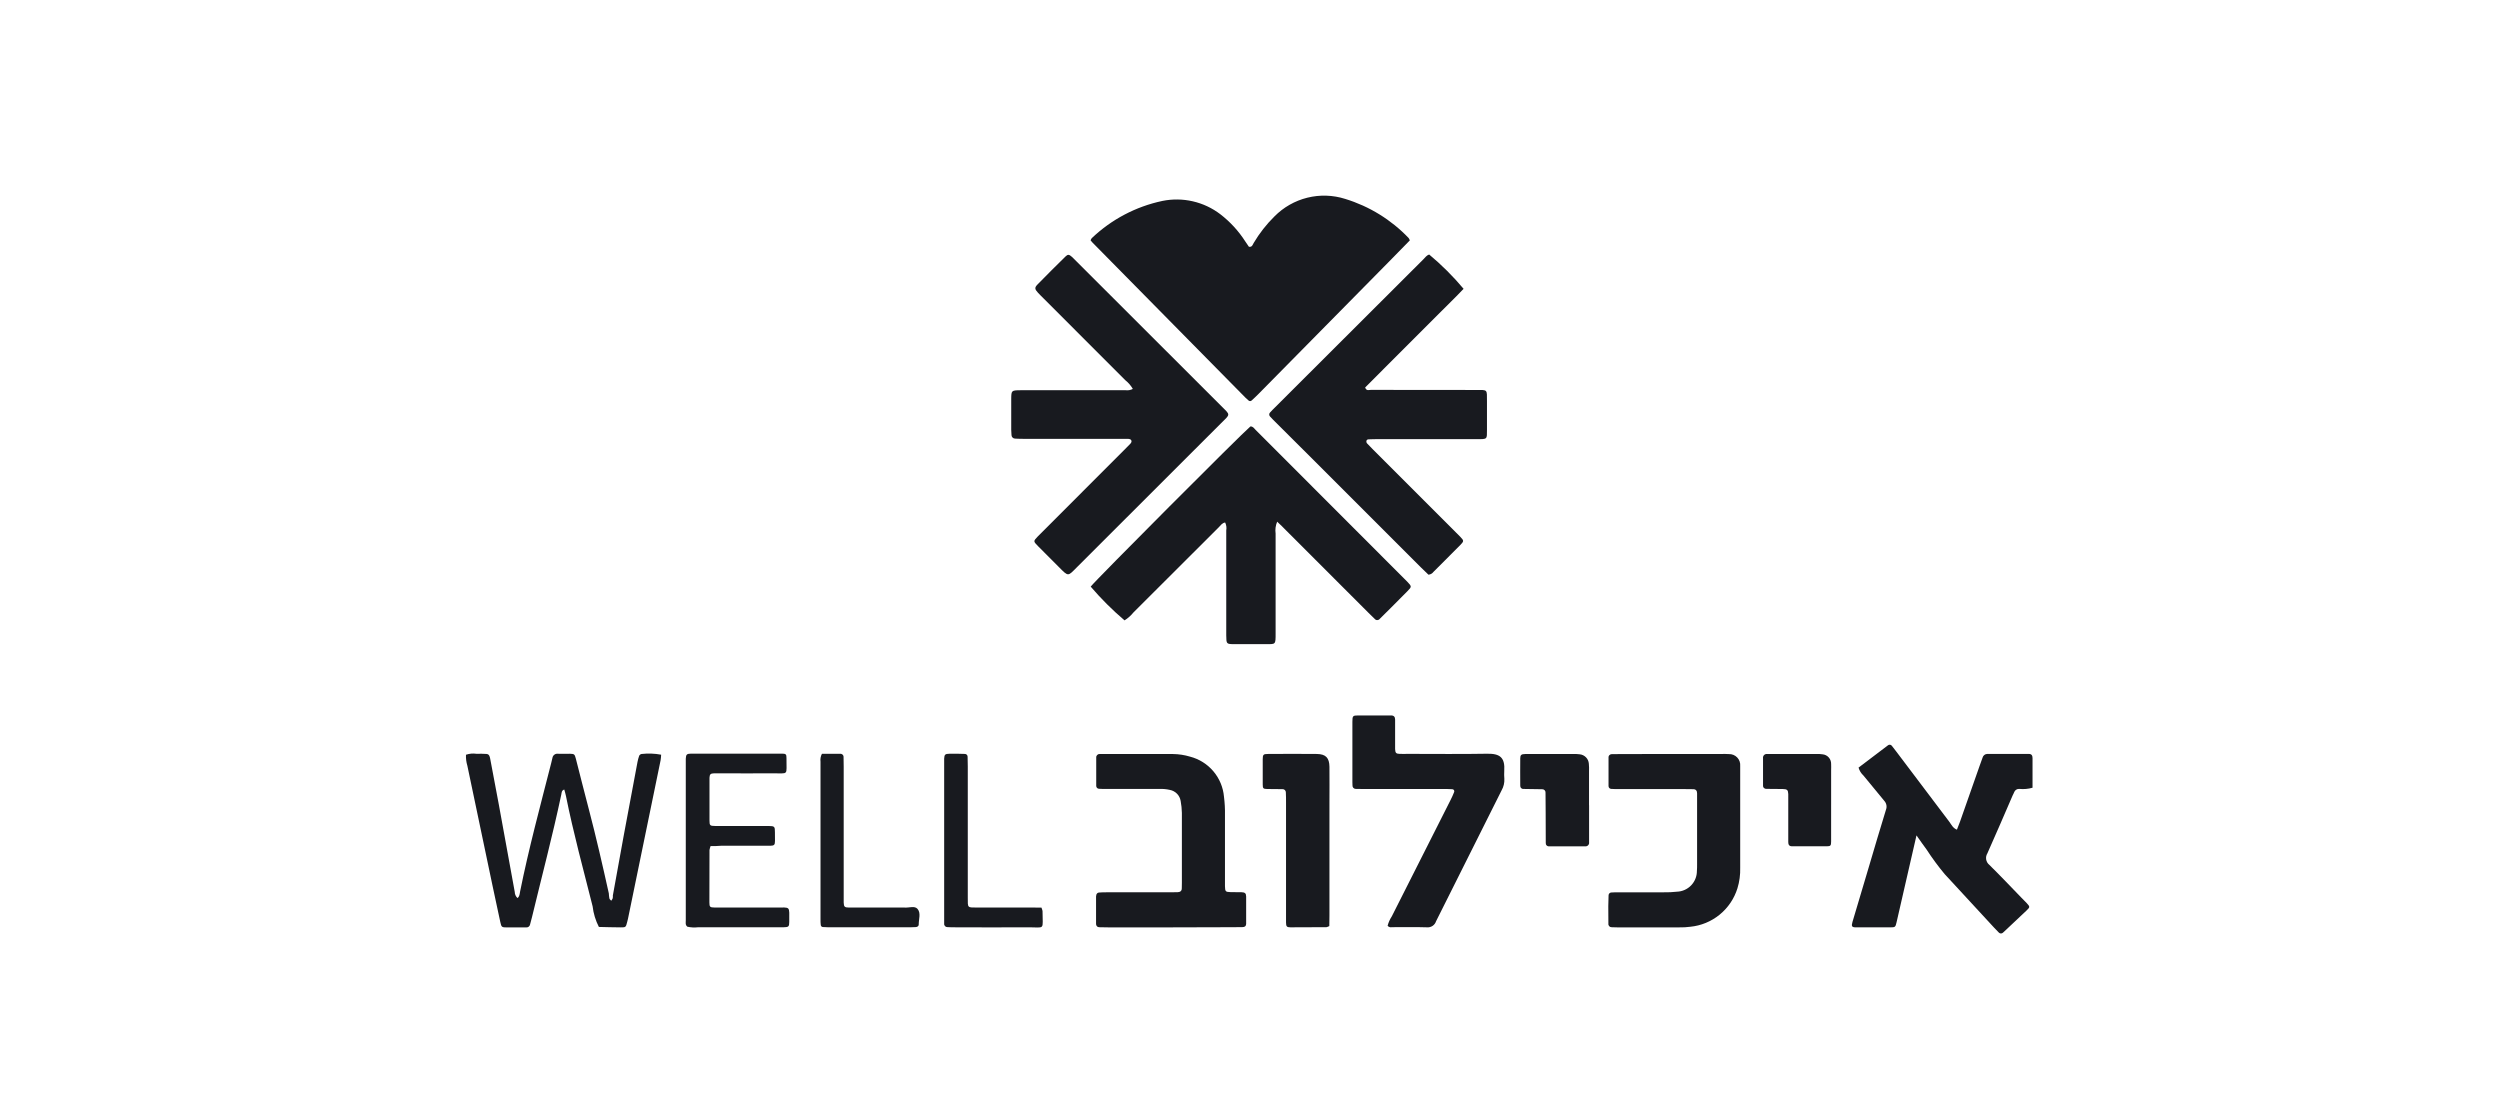 <?xml version="1.0" encoding="UTF-8"?>
<svg xmlns="http://www.w3.org/2000/svg" width="230" height="103" viewBox="0 0 230 103" fill="none">
  <g clip-path="url(#clip0_730_2205)">
    <path d="M100.334 22.111C100.36 22.039 100.396 21.972 100.442 21.911C102.249 20.188 104.5 19.002 106.942 18.485C107.866 18.298 108.819 18.31 109.737 18.521C110.656 18.732 111.519 19.136 112.268 19.708C113.174 20.405 113.952 21.253 114.568 22.215C114.681 22.38 114.793 22.549 114.898 22.701C115.198 22.757 115.245 22.51 115.336 22.358C115.866 21.462 116.511 20.638 117.253 19.908C118.084 19.067 119.131 18.471 120.279 18.187C121.427 17.903 122.631 17.942 123.758 18.299C125.98 18.979 127.991 20.218 129.596 21.899C129.642 21.966 129.678 22.039 129.704 22.116C129.058 22.775 128.404 23.447 127.744 24.116C123.763 28.154 119.781 32.19 115.8 36.225C115.587 36.438 115.371 36.65 115.145 36.85C115.107 36.883 115.059 36.902 115.009 36.902C114.958 36.902 114.91 36.883 114.872 36.85C114.769 36.766 114.67 36.676 114.577 36.581L100.655 22.464C100.534 22.359 100.434 22.228 100.334 22.111Z" fill="#181A1F"></path>
    <path d="M117.499 47.995C117.353 48.342 117.304 48.722 117.356 49.095C117.351 52.148 117.351 55.202 117.356 58.255C117.356 59.335 117.378 59.265 116.393 59.261C115.452 59.261 114.515 59.261 113.574 59.261C112.824 59.261 112.824 59.248 112.815 58.461C112.815 57.961 112.815 57.455 112.815 56.952C112.815 54.233 112.815 51.515 112.815 48.799C112.859 48.552 112.824 48.297 112.715 48.07C112.437 48.105 112.294 48.343 112.115 48.521C109.499 51.128 106.887 53.736 104.278 56.345C104.047 56.632 103.77 56.879 103.458 57.074C102.339 56.123 101.298 55.085 100.344 53.969C100.786 53.383 114.266 39.869 115.038 39.232C115.272 39.219 115.381 39.414 115.515 39.549C120.115 44.149 124.715 48.753 129.315 53.362C129.363 53.41 129.415 53.453 129.458 53.505C129.887 53.956 129.896 53.969 129.488 54.385C128.998 54.885 128.495 55.385 127.996 55.885C127.64 56.241 127.285 56.596 126.925 56.948C126.898 56.98 126.864 57.006 126.826 57.023C126.787 57.041 126.746 57.05 126.704 57.05C126.662 57.05 126.62 57.041 126.582 57.023C126.544 57.006 126.51 56.98 126.483 56.948C126.283 56.762 126.097 56.575 125.906 56.384L118.29 48.768C118.058 48.519 117.816 48.294 117.499 47.995Z" fill="#181A1F"></path>
    <path d="M131.417 52.871C131.2 52.658 130.957 52.433 130.717 52.194C127.465 48.945 124.213 45.694 120.963 42.44C119.753 41.23 118.54 40.021 117.324 38.814C117.159 38.649 116.99 38.484 116.834 38.307C116.788 38.256 116.765 38.19 116.768 38.121C116.771 38.053 116.801 37.989 116.851 37.943C116.981 37.791 117.129 37.652 117.272 37.509C121.83 32.955 126.391 28.403 130.955 23.852C131.116 23.692 131.25 23.483 131.488 23.418C132.633 24.373 133.692 25.428 134.65 26.571C133.926 27.339 133.15 28.08 132.399 28.839C131.648 29.598 130.881 30.357 130.122 31.116L127.845 33.393C127.086 34.152 126.331 34.911 125.594 35.648C125.707 35.991 125.95 35.869 126.119 35.869C129.341 35.878 132.564 35.869 135.786 35.878C136.886 35.878 136.796 35.796 136.801 36.923C136.801 37.795 136.801 38.666 136.801 39.543C136.801 40.42 136.844 40.402 135.901 40.402H126.841C126.541 40.402 126.241 40.402 125.935 40.419C125.848 40.419 125.735 40.436 125.709 40.571C125.701 40.619 125.706 40.669 125.723 40.715C125.741 40.761 125.771 40.801 125.809 40.831C125.965 41.004 126.134 41.169 126.299 41.338L130.999 46.038L133.987 49.026C134.104 49.143 134.226 49.26 134.343 49.382C134.686 49.742 134.69 49.782 134.369 50.119C133.901 50.6 133.423 51.073 132.946 51.546L131.879 52.613C131.826 52.687 131.757 52.749 131.677 52.793C131.597 52.838 131.508 52.864 131.417 52.871Z" fill="#181A1F"></path>
    <path d="M104.22 35.781C104.043 35.473 103.809 35.202 103.53 34.981C101.041 32.487 98.55 29.995 96.058 27.504C95.867 27.313 95.672 27.127 95.494 26.932C95.186 26.598 95.169 26.459 95.459 26.164C96.305 25.301 97.159 24.446 98.022 23.601C98.243 23.38 98.36 23.401 98.622 23.636C98.769 23.77 98.908 23.918 99.051 24.061C103.471 28.472 107.887 32.884 112.3 37.297C113.237 38.234 113.228 38.052 112.3 38.975C107.911 43.364 103.518 47.753 99.12 52.142C98.231 53.031 98.327 53.087 97.42 52.172C96.782 51.53 96.136 50.893 95.499 50.246C95.056 49.795 95.061 49.791 95.464 49.366C95.624 49.197 95.794 49.032 95.964 48.866C98.431 46.399 100.898 43.93 103.364 41.459C103.555 41.268 103.741 41.077 103.932 40.886C104.032 40.786 104.132 40.678 104.093 40.543C104.054 40.408 103.902 40.378 103.763 40.374C103.494 40.374 103.225 40.374 102.956 40.374H94.295C93.995 40.374 93.695 40.374 93.389 40.352C93.305 40.352 93.223 40.32 93.162 40.262C93.1 40.204 93.064 40.124 93.059 40.04C93.042 39.874 93.033 39.707 93.033 39.54C93.033 38.599 93.024 37.662 93.033 36.721C93.042 35.914 93.046 35.91 93.9 35.901C94.269 35.901 94.637 35.901 95.006 35.901C97.86 35.901 100.713 35.901 103.567 35.901C103.792 35.928 104.02 35.886 104.22 35.781Z" fill="#181A1F"></path>
    <path d="M176.317 76.856C176.001 78.235 175.736 79.376 175.476 80.521C175.146 81.961 174.821 83.396 174.487 84.836C174.379 85.304 174.365 85.313 173.887 85.317C172.847 85.326 171.806 85.326 170.764 85.317C170.369 85.317 170.309 85.226 170.426 84.823C170.921 83.149 171.418 81.478 171.918 79.81C172.443 78.045 172.959 76.271 173.505 74.51C173.561 74.372 173.577 74.221 173.551 74.075C173.525 73.928 173.458 73.792 173.358 73.682C172.712 72.91 172.074 72.129 171.437 71.349C171.223 71.152 171.067 70.9 170.986 70.62C171.88 69.943 172.786 69.254 173.692 68.569C173.718 68.548 173.748 68.532 173.78 68.522C173.813 68.513 173.846 68.51 173.88 68.514C173.913 68.518 173.945 68.529 173.974 68.546C174.003 68.562 174.028 68.585 174.048 68.612C174.2 68.794 174.339 68.981 174.477 69.167C176.095 71.31 177.712 73.452 179.33 75.594C179.525 75.854 179.659 76.184 180.037 76.331C180.137 76.075 180.237 75.837 180.323 75.589L182.123 70.463C182.21 70.211 182.297 69.956 182.396 69.704C182.421 69.606 182.477 69.519 182.557 69.457C182.636 69.395 182.734 69.361 182.834 69.361C184.11 69.366 185.385 69.366 186.659 69.361C186.928 69.361 186.993 69.534 186.993 69.756C186.993 70.656 186.993 71.565 186.993 72.471C186.595 72.585 186.179 72.621 185.766 72.579C185.666 72.573 185.567 72.6 185.483 72.656C185.4 72.711 185.336 72.793 185.302 72.887C185.267 72.987 185.215 73.069 185.172 73.16C184.396 74.943 183.637 76.734 182.839 78.508C182.734 78.676 182.694 78.876 182.727 79.071C182.76 79.266 182.863 79.442 183.017 79.566C184.023 80.555 184.99 81.578 185.97 82.589C186.135 82.758 186.304 82.923 186.46 83.089C186.76 83.414 186.768 83.453 186.469 83.74C185.788 84.391 185.103 85.028 184.417 85.674C184.374 85.724 184.324 85.769 184.27 85.808C184.221 85.854 184.156 85.88 184.088 85.88C184.02 85.88 183.955 85.854 183.905 85.808C183.758 85.669 183.623 85.522 183.485 85.374C181.959 83.721 180.434 82.069 178.91 80.417C178.309 79.695 177.752 78.938 177.24 78.149C176.977 77.802 176.716 77.42 176.317 76.856Z" fill="#181A1F"></path>
    <path d="M56.383 82.382C56.717 80.534 57.047 78.682 57.389 76.839C57.806 74.597 58.225 72.356 58.647 70.117C58.684 69.919 58.736 69.725 58.803 69.536C58.824 69.493 58.853 69.456 58.89 69.427C58.927 69.397 58.97 69.377 59.017 69.367C59.619 69.298 60.229 69.32 60.825 69.432C60.818 69.608 60.801 69.783 60.773 69.957C59.773 74.814 58.773 79.673 57.773 84.533C57.751 84.633 57.725 84.733 57.699 84.828C57.577 85.305 57.573 85.322 57.105 85.318C56.437 85.318 55.769 85.292 55.097 85.279C54.792 84.685 54.597 84.042 54.52 83.379C53.67 80 52.75 76.635 52.065 73.218C52.026 73.018 51.965 72.832 51.913 72.637C51.653 72.715 51.674 72.949 51.635 73.118C50.835 76.891 49.848 80.618 48.946 84.364C48.89 84.594 48.825 84.815 48.768 85.045C48.755 85.128 48.71 85.203 48.643 85.255C48.576 85.306 48.492 85.331 48.408 85.323C47.835 85.323 47.267 85.332 46.695 85.323C46.148 85.323 46.135 85.314 46.023 84.807C45.784 83.727 45.555 82.643 45.329 81.563C44.549 77.855 43.771 74.148 42.996 70.443C42.897 70.117 42.855 69.777 42.87 69.437C43.184 69.33 43.519 69.3 43.846 69.35C44.148 69.339 44.451 69.343 44.752 69.363C45.008 69.38 45.052 69.584 45.095 69.788C45.364 71.206 45.637 72.62 45.895 74.038C46.385 76.71 46.866 79.381 47.356 82.053C47.357 82.16 47.38 82.265 47.423 82.363C47.466 82.46 47.529 82.548 47.607 82.621C47.807 82.478 47.807 82.235 47.846 82.035C48.646 78.058 49.707 74.142 50.708 70.213C50.751 70.053 50.782 69.888 50.825 69.723C50.844 69.606 50.907 69.501 51.002 69.43C51.097 69.36 51.216 69.329 51.333 69.346C51.701 69.359 52.07 69.346 52.439 69.346C52.833 69.359 52.868 69.381 52.977 69.793C53.377 71.35 53.766 72.911 54.177 74.468C54.849 77.031 55.439 79.612 56.012 82.192C56.019 82.348 56.036 82.503 56.064 82.656C56.085 82.738 56.172 82.799 56.233 82.868C56.285 82.804 56.329 82.734 56.363 82.66C56.386 82.569 56.393 82.475 56.383 82.382Z" fill="#181A1F"></path>
    <path d="M107.778 85.318H101.945C101.676 85.318 101.407 85.318 101.145 85.305C101.103 85.307 101.061 85.3 101.022 85.285C100.983 85.27 100.948 85.246 100.919 85.216C100.89 85.186 100.868 85.15 100.853 85.111C100.839 85.072 100.834 85.03 100.837 84.988C100.837 84.151 100.837 83.31 100.837 82.473C100.84 82.439 100.846 82.406 100.854 82.373C100.857 82.305 100.885 82.242 100.932 82.194C100.979 82.145 101.043 82.117 101.11 82.113C101.344 82.096 101.578 82.091 101.81 82.091H107.543C107.812 82.091 108.081 82.091 108.343 82.082C108.568 82.073 108.724 81.982 108.724 81.726C108.724 81.557 108.733 81.392 108.733 81.226C108.733 79.079 108.733 76.932 108.733 74.786C108.725 74.417 108.688 74.049 108.62 73.686C108.579 73.435 108.461 73.203 108.284 73.022C108.106 72.84 107.877 72.718 107.627 72.671C107.299 72.596 106.963 72.567 106.627 72.584H101.8C101.566 72.584 101.332 72.584 101.1 72.567C101.033 72.563 100.969 72.533 100.923 72.484C100.877 72.435 100.852 72.369 100.853 72.302C100.844 71.43 100.844 70.558 100.853 69.687C100.85 69.645 100.857 69.603 100.872 69.564C100.886 69.525 100.909 69.489 100.939 69.459C100.968 69.429 101.003 69.406 101.042 69.391C101.081 69.375 101.123 69.368 101.165 69.37C101.23 69.37 101.299 69.37 101.365 69.37C103.546 69.37 105.726 69.37 107.905 69.37C108.443 69.376 108.977 69.458 109.492 69.613C110.327 69.831 111.075 70.301 111.632 70.96C112.19 71.62 112.53 72.435 112.606 73.295C112.677 73.859 112.708 74.427 112.697 74.995C112.706 76.938 112.697 78.885 112.697 80.828C112.697 81.062 112.697 81.296 112.697 81.528C112.71 82.018 112.745 82.061 113.197 82.074C113.531 82.087 113.869 82.074 114.203 82.083C114.537 82.092 114.641 82.183 114.646 82.483C114.655 83.32 114.646 84.161 114.646 84.998C114.646 85.198 114.516 85.293 114.321 85.293C114.052 85.293 113.783 85.302 113.514 85.302C111.603 85.314 109.691 85.319 107.778 85.318Z" fill="#181A1F"></path>
    <path d="M127.66 85.171C127.741 84.863 127.871 84.57 128.046 84.304C129.841 80.739 131.641 77.176 133.446 73.613C133.568 73.376 133.678 73.132 133.776 72.884C133.791 72.854 133.799 72.82 133.797 72.787C133.795 72.753 133.784 72.72 133.766 72.692C133.747 72.664 133.722 72.641 133.692 72.626C133.661 72.611 133.628 72.604 133.594 72.606C133.325 72.589 133.056 72.589 132.787 72.589H125.536C125.267 72.589 124.998 72.589 124.729 72.58C124.688 72.58 124.647 72.572 124.609 72.555C124.571 72.539 124.537 72.515 124.509 72.485C124.481 72.455 124.459 72.419 124.445 72.38C124.432 72.341 124.426 72.3 124.429 72.259C124.429 72.159 124.42 72.059 124.42 71.959C124.42 70.111 124.42 68.259 124.42 66.421C124.42 65.853 124.455 65.821 124.967 65.821C125.973 65.812 126.979 65.821 127.99 65.821C128.233 65.821 128.35 65.955 128.35 66.198C128.35 66.97 128.35 67.742 128.35 68.514C128.35 68.648 128.35 68.783 128.35 68.914C128.367 69.261 128.432 69.343 128.75 69.356C129.019 69.369 129.288 69.356 129.557 69.356C131.973 69.356 134.393 69.386 136.808 69.343C138.014 69.321 138.473 69.699 138.391 70.943C138.377 71.176 138.38 71.41 138.4 71.643C138.421 72.012 138.335 72.379 138.153 72.701C136.136 76.717 134.124 80.736 132.116 84.758C132.061 84.932 131.948 85.082 131.795 85.183C131.643 85.284 131.461 85.33 131.279 85.313C130.208 85.278 129.132 85.304 128.057 85.3C127.985 85.318 127.91 85.315 127.84 85.293C127.77 85.27 127.707 85.228 127.66 85.171Z" fill="#181A1F"></path>
    <path d="M153.721 69.367H158.348C158.582 69.367 158.821 69.354 159.048 69.376C159.192 69.37 159.336 69.394 159.469 69.447C159.603 69.501 159.724 69.583 159.823 69.687C159.923 69.791 159.999 69.916 160.046 70.052C160.094 70.188 160.111 70.333 160.098 70.476C160.107 70.645 160.098 70.81 160.098 70.976C160.098 73.929 160.098 76.876 160.098 79.832C160.117 80.471 160.032 81.108 159.846 81.719C159.551 82.671 158.983 83.516 158.21 84.146C157.438 84.776 156.497 85.165 155.505 85.262C155.174 85.307 154.839 85.325 154.505 85.318C152.592 85.323 150.681 85.323 148.772 85.318C148.603 85.318 148.438 85.318 148.272 85.305C148.23 85.306 148.188 85.299 148.149 85.283C148.111 85.266 148.076 85.242 148.047 85.211C148.019 85.18 147.997 85.144 147.984 85.104C147.971 85.064 147.967 85.022 147.972 84.98C147.972 84.442 147.963 83.909 147.963 83.371C147.963 83.037 147.972 82.703 147.989 82.365C147.99 82.297 148.017 82.233 148.065 82.185C148.113 82.137 148.177 82.11 148.245 82.109C148.479 82.092 148.714 82.092 148.945 82.092C150.32 82.092 151.695 82.092 153.07 82.092C153.473 82.1 153.876 82.081 154.276 82.036C154.771 82.02 155.239 81.812 155.583 81.456C155.926 81.099 156.117 80.623 156.115 80.128C156.132 79.928 156.132 79.728 156.132 79.528V73.391C156.132 73.257 156.132 73.122 156.132 72.991C156.132 72.761 156.032 72.609 155.781 72.605C155.512 72.605 155.243 72.596 154.974 72.596H148.937C148.703 72.596 148.469 72.596 148.237 72.579C148.169 72.577 148.105 72.549 148.058 72.501C148.011 72.452 147.985 72.387 147.985 72.319C147.976 71.447 147.976 70.575 147.985 69.704C147.981 69.662 147.985 69.62 147.999 69.579C148.013 69.54 148.035 69.503 148.065 69.472C148.094 69.442 148.13 69.418 148.169 69.403C148.208 69.387 148.251 69.38 148.293 69.383C148.562 69.374 148.831 69.374 149.1 69.374L153.721 69.367Z" fill="#181A1F"></path>
    <path d="M65.373 77.841C65.33 77.957 65.297 78.076 65.273 78.197C65.264 79.806 65.26 81.419 65.264 83.028C65.264 83.436 65.32 83.488 65.737 83.492C66.778 83.501 67.819 83.492 68.855 83.492C69.692 83.492 70.533 83.483 71.371 83.492C72.771 83.505 72.607 83.292 72.611 84.815C72.611 85.257 72.55 85.301 72.065 85.309C71.665 85.318 71.258 85.309 70.859 85.309C68.643 85.309 66.431 85.309 64.215 85.309C63.889 85.347 63.559 85.329 63.239 85.257C63.031 85.092 63.092 84.88 63.092 84.689C63.088 79.822 63.088 74.958 63.092 70.095C63.092 69.995 63.092 69.895 63.092 69.795C63.114 69.413 63.179 69.34 63.582 69.335C64.723 69.326 65.863 69.335 67.004 69.335C68.648 69.335 70.292 69.335 71.935 69.335C72.295 69.335 72.36 69.391 72.356 69.735C72.338 71.418 72.616 71.127 71.029 71.145C69.485 71.162 67.941 71.145 66.402 71.145C66.168 71.145 65.933 71.145 65.702 71.145C65.364 71.158 65.29 71.232 65.273 71.557C65.264 71.691 65.273 71.826 65.273 71.957C65.273 73.132 65.273 74.303 65.273 75.479C65.273 75.947 65.316 75.986 65.798 75.991C66.939 76 68.079 75.991 69.22 75.991C69.72 75.991 70.226 75.982 70.729 75.991C71.254 76 71.297 76.034 71.293 76.576C71.276 77.986 71.518 77.799 70.087 77.808C68.847 77.817 67.606 77.808 66.362 77.808C66.032 77.841 65.698 77.841 65.373 77.841Z" fill="#181A1F"></path>
    <path d="M122.297 85.2C122.214 85.243 122.127 85.277 122.037 85.3C120.931 85.309 119.825 85.317 118.715 85.313C118.385 85.313 118.32 85.231 118.315 84.879C118.306 84.61 118.315 84.341 118.315 84.072V73.807C118.315 73.507 118.315 73.207 118.298 72.901C118.299 72.86 118.291 72.819 118.275 72.781C118.26 72.743 118.236 72.708 118.206 72.68C118.176 72.652 118.141 72.63 118.102 72.617C118.063 72.603 118.022 72.598 117.981 72.601C117.513 72.592 117.04 72.601 116.571 72.588C116.22 72.579 116.171 72.536 116.171 72.167C116.162 71.395 116.162 70.623 116.171 69.851C116.171 69.43 116.236 69.365 116.627 69.365C118.136 69.356 119.645 69.348 121.155 69.365C121.975 69.378 122.296 69.721 122.309 70.545C122.322 71.651 122.309 72.757 122.309 73.867V84.232C122.297 84.572 122.297 84.901 122.297 85.2Z" fill="#181A1F"></path>
    <path d="M75.617 69.349H77.282C77.323 69.343 77.365 69.347 77.406 69.359C77.445 69.371 77.482 69.392 77.513 69.42C77.544 69.449 77.569 69.483 77.585 69.522C77.601 69.56 77.609 69.602 77.607 69.644C77.62 69.944 77.62 70.244 77.62 70.55V82.229C77.62 82.498 77.62 82.767 77.62 83.036C77.637 83.422 77.698 83.491 78.11 83.496C79.689 83.505 81.267 83.496 82.841 83.496C82.976 83.496 83.11 83.487 83.241 83.496C83.636 83.526 84.141 83.318 84.403 83.609C84.75 83.995 84.516 84.567 84.524 85.058C84.524 85.21 84.394 85.279 84.251 85.292C84.082 85.305 83.917 85.309 83.751 85.309H76.2C76.033 85.31 75.866 85.303 75.7 85.287C75.649 85.283 75.601 85.261 75.566 85.224C75.531 85.187 75.51 85.138 75.509 85.087C75.491 84.921 75.483 84.754 75.487 84.587V70.087C75.454 69.833 75.499 69.576 75.617 69.349Z" fill="#181A1F"></path>
    <path d="M95.813 83.5C95.857 83.6 95.891 83.705 95.913 83.812C95.913 85.647 96.208 85.3 94.499 85.312C92.322 85.334 90.14 85.312 87.963 85.312C87.694 85.312 87.425 85.312 87.163 85.295C87.121 85.296 87.08 85.289 87.041 85.273C87.003 85.257 86.968 85.233 86.94 85.203C86.911 85.172 86.89 85.136 86.877 85.097C86.863 85.057 86.859 85.015 86.863 84.974C86.863 84.84 86.863 84.705 86.863 84.574V70.099C86.863 69.999 86.863 69.899 86.863 69.799C86.885 69.417 86.945 69.352 87.358 69.344C87.826 69.335 88.295 69.344 88.763 69.361C88.797 69.36 88.83 69.366 88.862 69.379C88.893 69.392 88.922 69.41 88.945 69.434C88.969 69.458 88.988 69.487 89.001 69.518C89.013 69.549 89.02 69.583 89.019 69.617C89.032 69.917 89.036 70.217 89.036 70.517V82.582C89.036 83.558 88.975 83.493 89.973 83.493H94.8C95.132 83.5 95.462 83.5 95.813 83.5Z" fill="#181A1F"></path>
    <path d="M168.463 74.002C168.463 75.143 168.463 76.279 168.463 77.42C168.463 77.797 168.411 77.854 168.081 77.858C167.01 77.867 165.939 77.858 164.863 77.858C164.603 77.858 164.52 77.706 164.52 77.472C164.52 76.301 164.52 75.126 164.52 73.955C164.52 73.655 164.529 73.355 164.52 73.049C164.503 72.68 164.42 72.598 164.02 72.589C163.52 72.576 163.014 72.589 162.511 72.576C162.469 72.579 162.427 72.574 162.387 72.56C162.348 72.545 162.312 72.522 162.282 72.493C162.252 72.463 162.229 72.427 162.215 72.387C162.201 72.348 162.195 72.306 162.199 72.264C162.199 71.427 162.199 70.59 162.199 69.753C162.192 69.703 162.195 69.652 162.21 69.604C162.225 69.556 162.25 69.511 162.285 69.474C162.319 69.437 162.361 69.409 162.408 69.39C162.454 69.371 162.505 69.363 162.555 69.367C162.69 69.367 162.824 69.367 162.955 69.367H167.075C167.275 69.357 167.476 69.367 167.675 69.397C167.895 69.417 168.099 69.52 168.245 69.685C168.392 69.85 168.47 70.065 168.464 70.286C168.477 70.486 168.464 70.686 168.464 70.886C168.469 71.926 168.469 72.966 168.464 74.004L168.463 74.002Z" fill="#181A1F"></path>
    <path d="M146.196 74.072V77.489C146.204 77.539 146.199 77.59 146.184 77.638C146.168 77.686 146.141 77.73 146.106 77.766C146.071 77.802 146.028 77.83 145.98 77.846C145.932 77.863 145.881 77.868 145.831 77.862C144.725 77.862 143.624 77.862 142.518 77.862C142.476 77.866 142.434 77.86 142.395 77.846C142.356 77.832 142.32 77.809 142.291 77.779C142.261 77.749 142.239 77.713 142.225 77.674C142.211 77.634 142.206 77.592 142.21 77.55C142.21 76.613 142.21 75.676 142.201 74.735C142.201 74.135 142.197 73.532 142.188 72.926C142.191 72.885 142.186 72.843 142.172 72.803C142.157 72.764 142.135 72.728 142.106 72.698C142.077 72.668 142.042 72.644 142.003 72.629C141.964 72.614 141.922 72.607 141.88 72.609C141.312 72.596 140.744 72.592 140.171 72.583C140.129 72.587 140.087 72.582 140.048 72.567C140.009 72.553 139.973 72.53 139.944 72.5C139.914 72.47 139.892 72.434 139.878 72.394C139.864 72.355 139.859 72.313 139.863 72.271C139.863 71.434 139.85 70.597 139.863 69.76C139.863 69.46 139.963 69.374 140.318 69.37C140.886 69.361 141.454 69.37 142.027 69.37H144.737C144.938 69.362 145.138 69.37 145.337 69.396C145.557 69.418 145.761 69.518 145.914 69.677C146.068 69.835 146.16 70.043 146.174 70.263C146.195 70.496 146.201 70.73 146.191 70.963C146.191 72.008 146.191 73.045 146.191 74.081L146.196 74.072Z" fill="#181A1F"></path>
  </g>
  <defs>
    <clipPath id="clip0_730_2205">
      <rect width="230" height="103" fill="white"></rect>
    </clipPath>
  </defs>
</svg>
